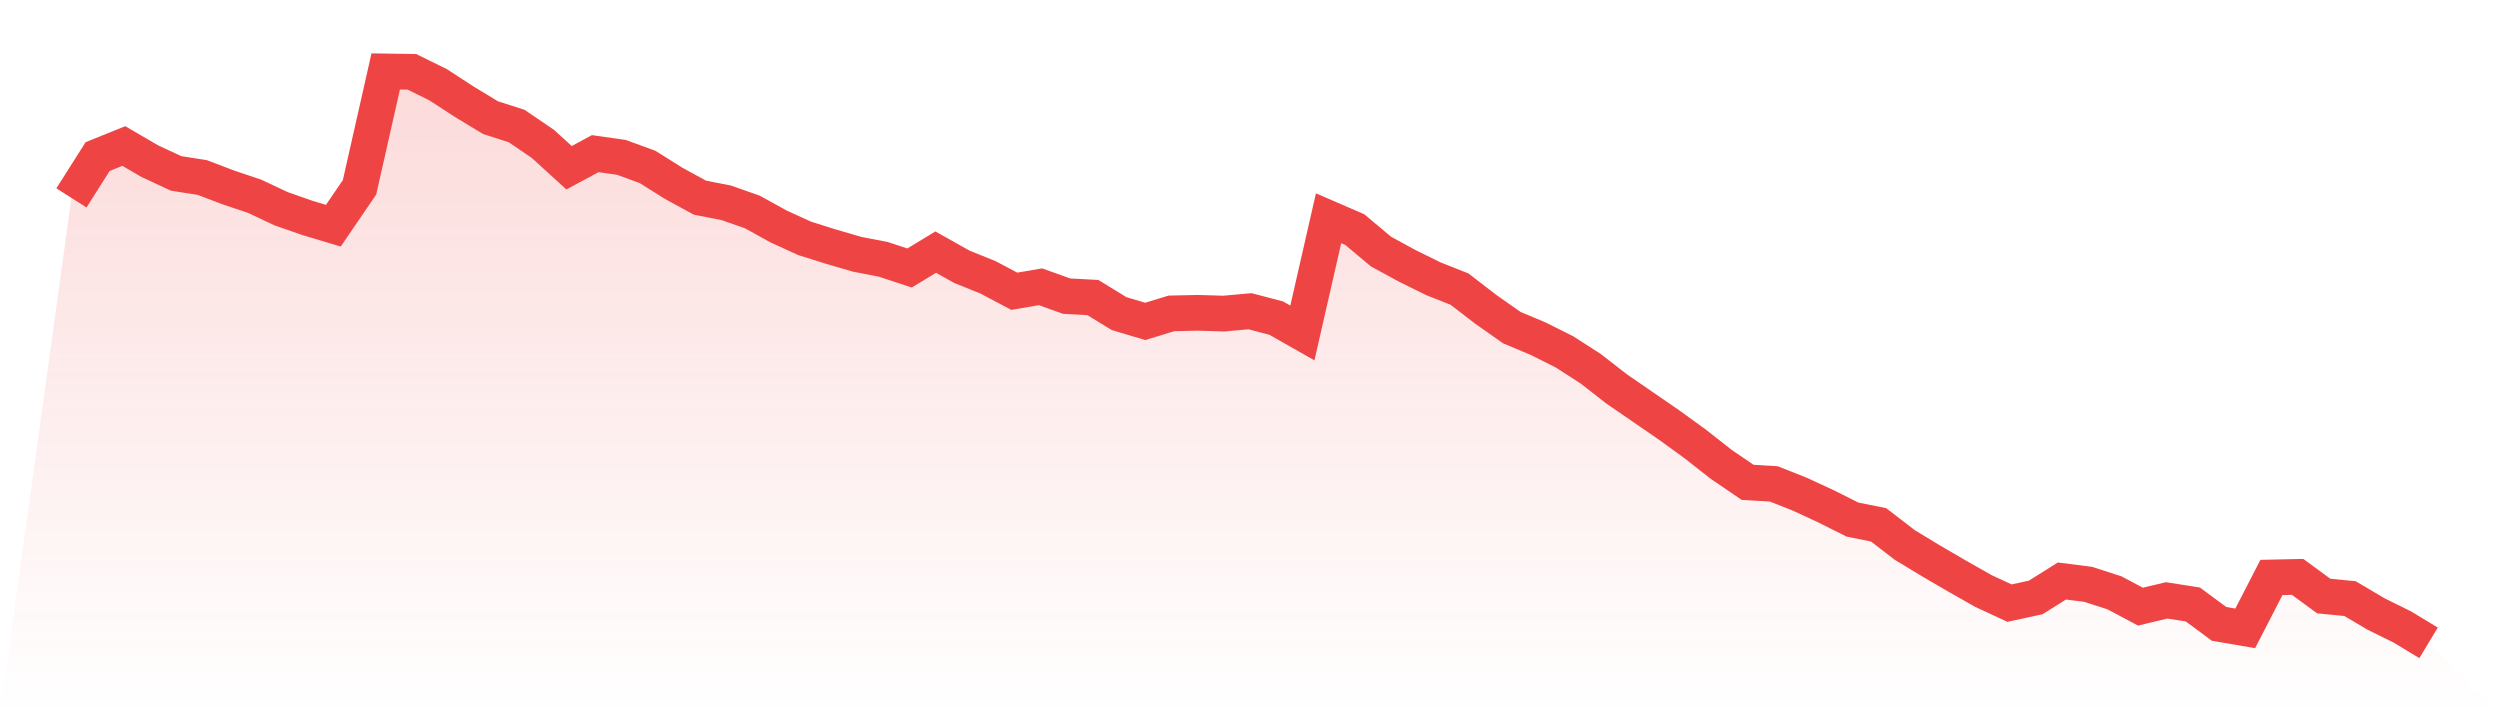 <svg viewBox="0 0 140 40" xmlns="http://www.w3.org/2000/svg">
<defs>
<linearGradient id="gradient" x1="0" x2="0" y1="0" y2="1">
<stop offset="0%" stop-color="#ef4444" stop-opacity="0.2"/>
<stop offset="100%" stop-color="#ef4444" stop-opacity="0"/>
</linearGradient>
</defs>
<path d="M4,11.082 L4,11.082 L5.467,8.769 L6.933,8.177 L8.4,9.032 L9.867,9.712 L11.333,9.942 L12.8,10.501 L14.267,10.994 L15.733,11.685 L17.2,12.2 L18.667,12.639 L20.133,10.49 L21.6,4 L23.067,4.022 L24.533,4.745 L26,5.699 L27.467,6.587 L28.933,7.059 L30.4,8.056 L31.867,9.394 L33.333,8.604 L34.8,8.813 L36.267,9.35 L37.733,10.271 L39.2,11.071 L40.667,11.356 L42.133,11.871 L43.6,12.682 L45.067,13.351 L46.533,13.812 L48,14.239 L49.467,14.524 L50.933,15.007 L52.4,14.119 L53.867,14.941 L55.333,15.533 L56.8,16.311 L58.267,16.059 L59.733,16.585 L61.2,16.662 L62.667,17.561 L64.133,17.999 L65.6,17.55 L67.067,17.517 L68.533,17.561 L70,17.429 L71.467,17.813 L72.933,18.646 L74.4,12.222 L75.867,12.858 L77.333,14.086 L78.8,14.886 L80.267,15.609 L81.733,16.19 L83.2,17.32 L84.667,18.35 L86.133,18.964 L87.6,19.699 L89.067,20.641 L90.533,21.781 L92,22.79 L93.467,23.799 L94.933,24.862 L96.4,26.013 L97.867,27.011 L99.333,27.098 L100.8,27.679 L102.267,28.359 L103.733,29.094 L105.2,29.39 L106.667,30.519 L108.133,31.407 L109.6,32.262 L111.067,33.095 L112.533,33.775 L114,33.457 L115.467,32.536 L116.933,32.722 L118.4,33.194 L119.867,33.972 L121.333,33.621 L122.8,33.851 L124.267,34.937 L125.733,35.189 L127.2,32.338 L128.667,32.306 L130.133,33.38 L131.6,33.522 L133.067,34.388 L134.533,35.112 L136,36 L140,40 L0,40 z" fill="url(#gradient)"/>
<path d="M4,11.082 L4,11.082 L5.467,8.769 L6.933,8.177 L8.4,9.032 L9.867,9.712 L11.333,9.942 L12.8,10.501 L14.267,10.994 L15.733,11.685 L17.2,12.2 L18.667,12.639 L20.133,10.49 L21.6,4 L23.067,4.022 L24.533,4.745 L26,5.699 L27.467,6.587 L28.933,7.059 L30.4,8.056 L31.867,9.394 L33.333,8.604 L34.8,8.813 L36.267,9.35 L37.733,10.271 L39.2,11.071 L40.667,11.356 L42.133,11.871 L43.6,12.682 L45.067,13.351 L46.533,13.812 L48,14.239 L49.467,14.524 L50.933,15.007 L52.4,14.119 L53.867,14.941 L55.333,15.533 L56.8,16.311 L58.267,16.059 L59.733,16.585 L61.2,16.662 L62.667,17.561 L64.133,17.999 L65.6,17.55 L67.067,17.517 L68.533,17.561 L70,17.429 L71.467,17.813 L72.933,18.646 L74.4,12.222 L75.867,12.858 L77.333,14.086 L78.8,14.886 L80.267,15.609 L81.733,16.19 L83.2,17.32 L84.667,18.35 L86.133,18.964 L87.6,19.699 L89.067,20.641 L90.533,21.781 L92,22.79 L93.467,23.799 L94.933,24.862 L96.4,26.013 L97.867,27.011 L99.333,27.098 L100.8,27.679 L102.267,28.359 L103.733,29.094 L105.2,29.39 L106.667,30.519 L108.133,31.407 L109.6,32.262 L111.067,33.095 L112.533,33.775 L114,33.457 L115.467,32.536 L116.933,32.722 L118.4,33.194 L119.867,33.972 L121.333,33.621 L122.8,33.851 L124.267,34.937 L125.733,35.189 L127.2,32.338 L128.667,32.306 L130.133,33.38 L131.6,33.522 L133.067,34.388 L134.533,35.112 L136,36" fill="none" stroke="#ef4444" stroke-width="2"/>
</svg>